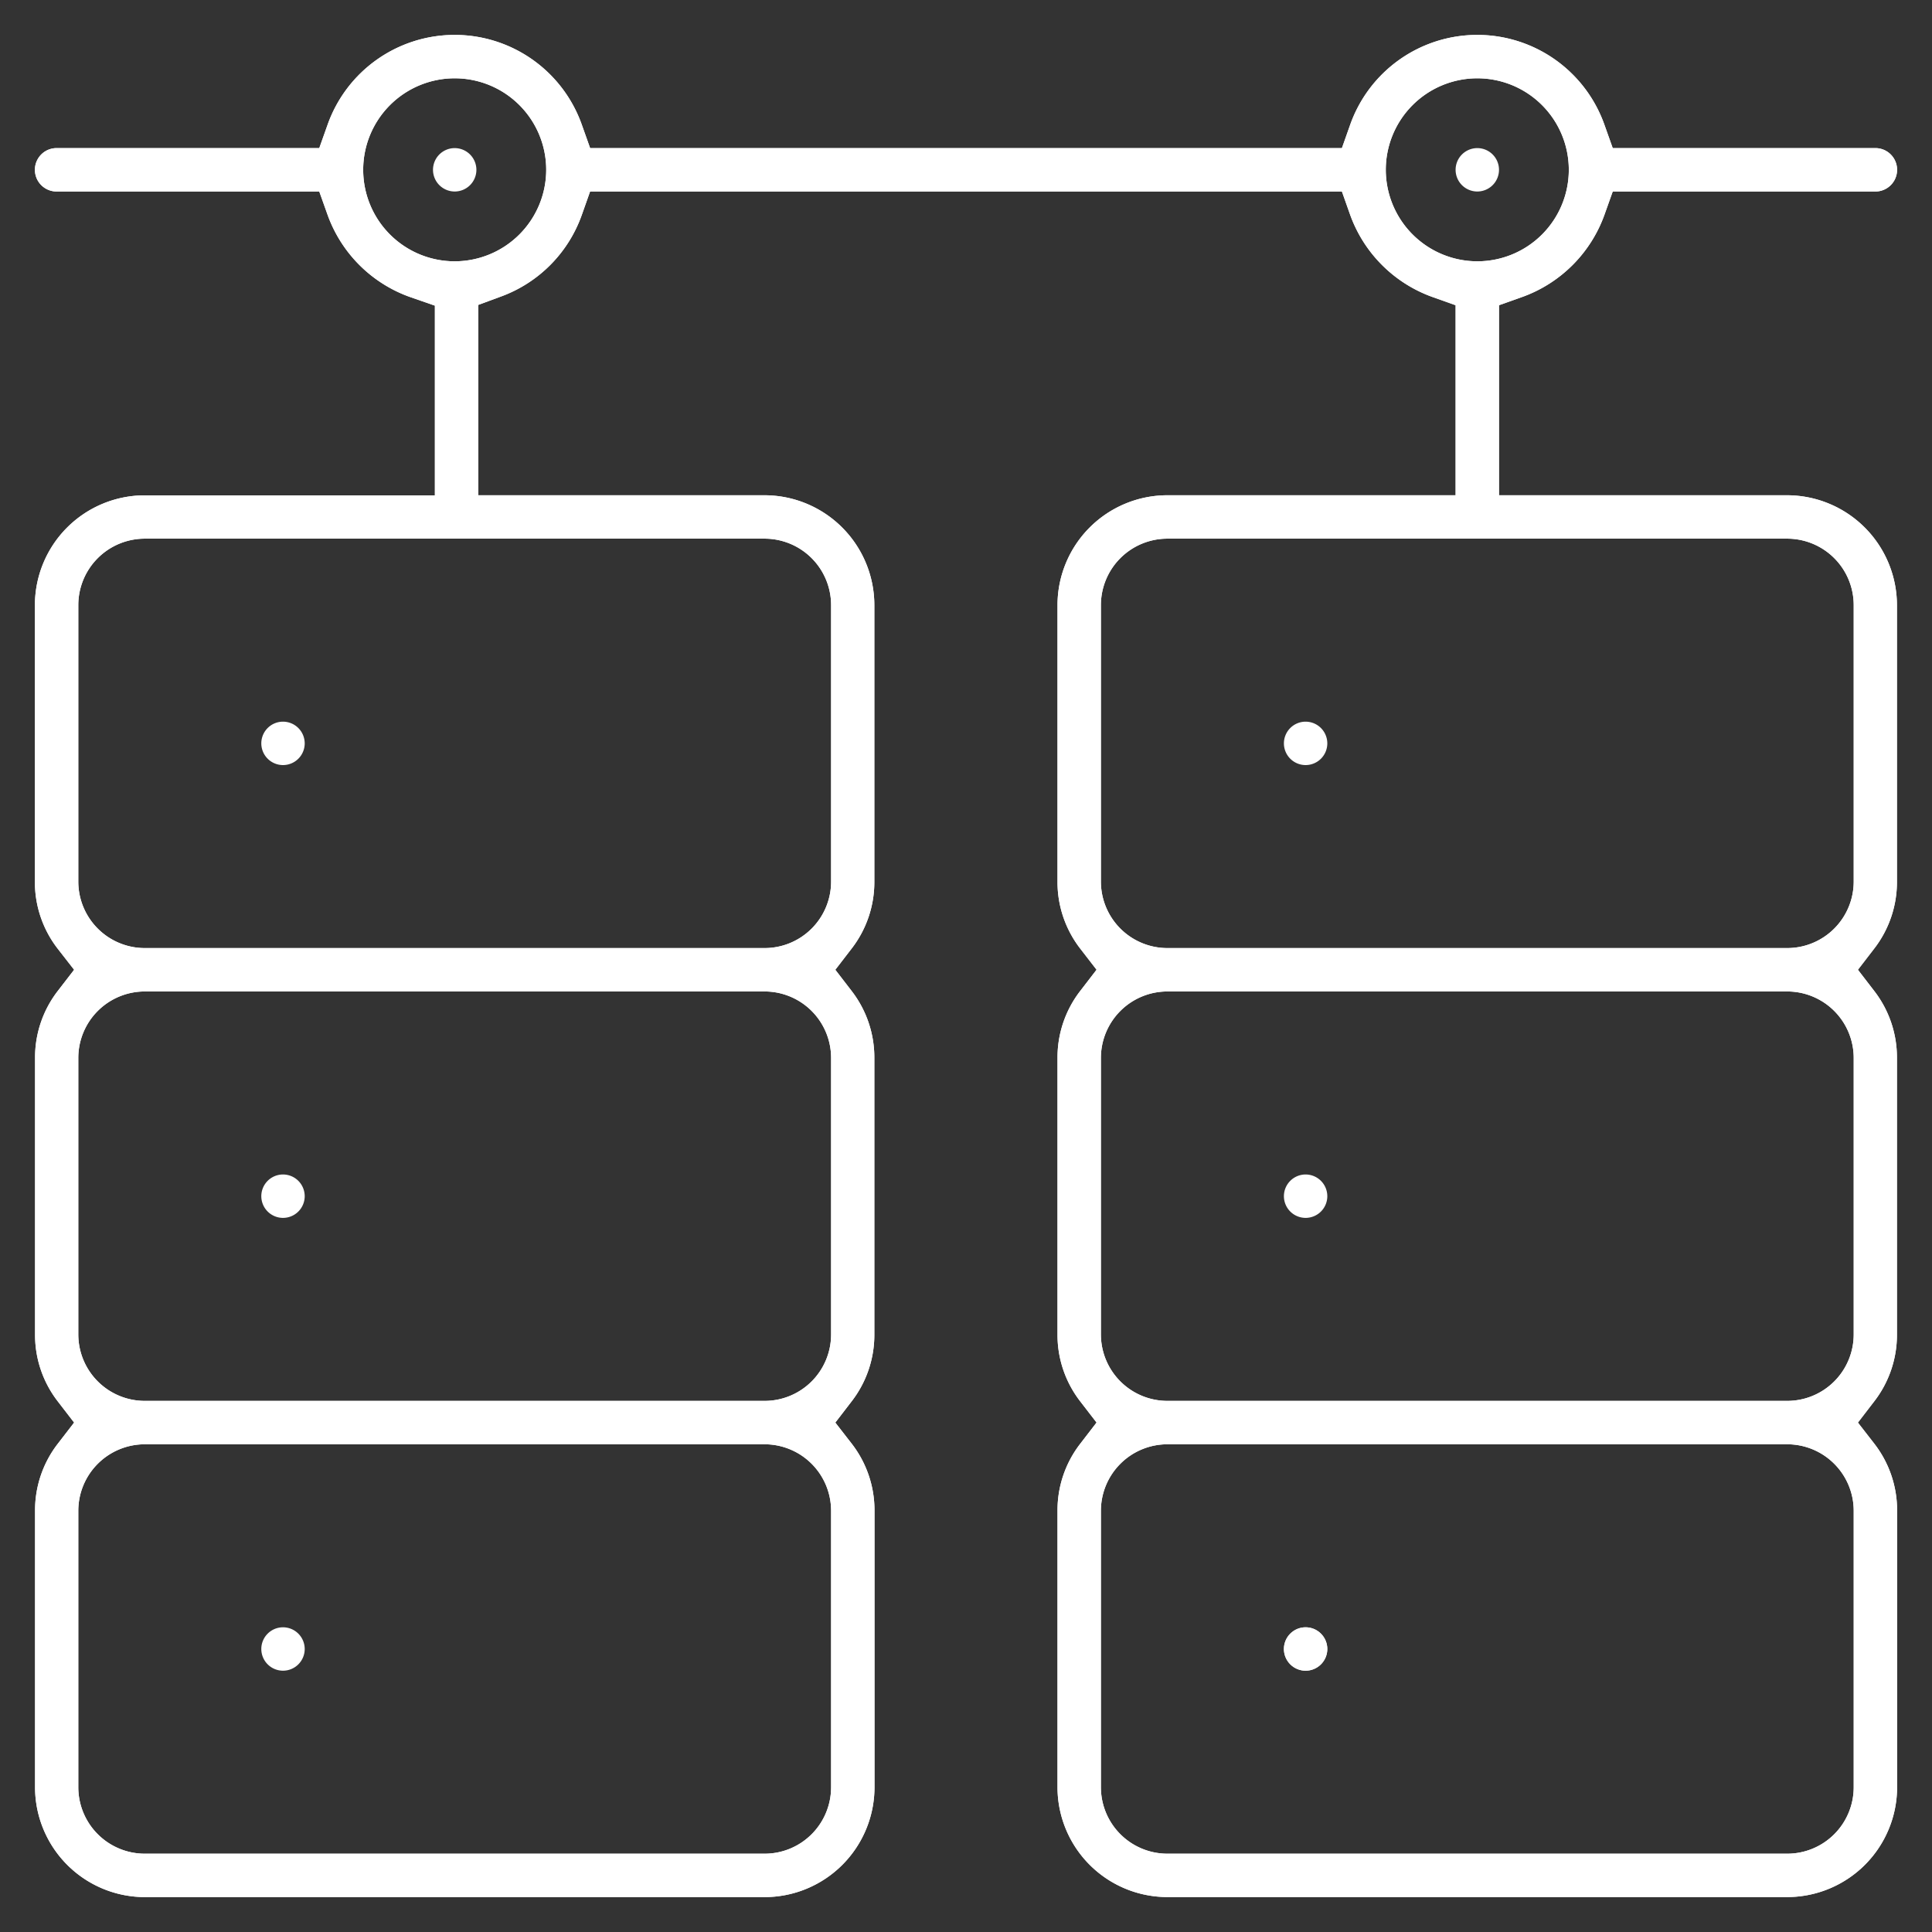 <svg id="Capa_1" data-name="Capa 1" xmlns="http://www.w3.org/2000/svg" viewBox="0 0 512 512"><rect x="0" y="0" width="512" height="512" fill="#333333" stroke="none"/><defs><style>.cls-1{fill:#fff;}</style></defs><path class="cls-1" d="M120.5,39.25A5.75,5.75,0,1,0,126.25,45,5.76,5.76,0,0,0,120.5,39.25Zm0,0A5.75,5.75,0,1,0,126.25,45,5.76,5.76,0,0,0,120.5,39.25Zm271,0A5.75,5.75,0,1,0,397.25,45,5.76,5.76,0,0,0,391.5,39.25Zm0,0A5.75,5.75,0,1,0,397.25,45,5.76,5.76,0,0,0,391.5,39.25Zm0,0A5.75,5.75,0,1,0,397.25,45,5.76,5.76,0,0,0,391.5,39.25Zm0,0A5.75,5.75,0,1,0,397.25,45,5.76,5.76,0,0,0,391.5,39.25Zm-271,0A5.75,5.75,0,1,0,126.25,45,5.76,5.76,0,0,0,120.5,39.25Zm0,0A5.75,5.75,0,1,0,126.25,45,5.76,5.76,0,0,0,120.5,39.25Zm0,0A5.75,5.75,0,1,0,126.25,45,5.76,5.76,0,0,0,120.5,39.25Zm0,0A5.75,5.75,0,1,0,126.25,45,5.76,5.76,0,0,0,120.5,39.25Zm271,0A5.75,5.75,0,1,0,397.25,45,5.76,5.76,0,0,0,391.5,39.25Zm0,0A5.75,5.75,0,1,0,397.25,45,5.76,5.76,0,0,0,391.5,39.25Zm-271,0A5.75,5.75,0,1,0,126.25,45,5.76,5.76,0,0,0,120.5,39.25Zm0,0A5.75,5.75,0,1,0,126.25,45,5.76,5.76,0,0,0,120.5,39.25Zm0,0A5.75,5.75,0,1,0,126.25,45,5.76,5.76,0,0,0,120.5,39.25Zm271,0A5.75,5.75,0,1,0,397.25,45,5.76,5.76,0,0,0,391.5,39.25Zm0,0A5.75,5.75,0,1,0,397.25,45,5.76,5.76,0,0,0,391.5,39.25Zm-271,0A5.75,5.75,0,1,0,126.25,45,5.76,5.76,0,0,0,120.5,39.25Zm0,0A5.75,5.75,0,1,0,126.25,45,5.76,5.76,0,0,0,120.5,39.25Zm271,0A5.75,5.75,0,1,0,397.25,45,5.76,5.76,0,0,0,391.5,39.25Zm0,0A5.75,5.75,0,1,0,397.25,45,5.76,5.76,0,0,0,391.5,39.25Zm-271,0A5.75,5.75,0,1,0,126.25,45,5.76,5.76,0,0,0,120.5,39.25Zm0,0A5.75,5.75,0,1,0,126.25,45,5.76,5.76,0,0,0,120.5,39.25Zm271,0A5.75,5.75,0,1,0,397.25,45,5.76,5.76,0,0,0,391.5,39.25Zm0,0A5.75,5.75,0,1,0,397.25,45,5.76,5.76,0,0,0,391.5,39.25Zm-271,0A5.75,5.75,0,1,0,126.25,45,5.76,5.76,0,0,0,120.5,39.25Zm353.14,92H397.25V80.89l6.16-2.19A36.13,36.13,0,0,0,425.2,56.91l2.19-6.16H497a5.75,5.75,0,0,0,0-11.5H427.39l-2.19-6.16a35.74,35.74,0,0,0-67.4,0l-2.18,6.16H156.39l-2.19-6.16a35.74,35.74,0,0,0-67.4,0l-2.19,6.16H15a5.75,5.75,0,0,0,0,11.5H84.61L86.8,56.9A36.07,36.07,0,0,0,109,78.83L115.25,81v50.27H38.36A29.14,29.14,0,0,0,9.25,160.36v73.28a28.81,28.81,0,0,0,6,17.72L19.64,257l-4.35,5.64a28.81,28.81,0,0,0-6,17.72v73.28a28.76,28.76,0,0,0,6,17.71L19.64,377l-4.35,5.64a28.8,28.8,0,0,0-6,17.71v73.29a29.14,29.14,0,0,0,29.11,29.11H202.64a29.14,29.14,0,0,0,29.11-29.11V400.35a28.8,28.8,0,0,0-6-17.71L221.37,377l4.34-5.65a28.76,28.76,0,0,0,6-17.71V280.36a28.81,28.81,0,0,0-6-17.72L221.37,257l4.34-5.64a28.81,28.81,0,0,0,6-17.72V160.36a29.14,29.14,0,0,0-29.11-29.11H126.75V80.8l6.05-2.23a35.74,35.74,0,0,0,21.4-21.66l2.18-6.16H355.62l2.18,6.16A36.15,36.15,0,0,0,379.6,78.7l6.15,2.19v50.36H309.36a29.14,29.14,0,0,0-29.11,29.11v73.28a28.81,28.81,0,0,0,6,17.72l4.35,5.63-4.35,5.65a28.81,28.81,0,0,0-6,17.72v73.28a28.76,28.76,0,0,0,6,17.71l4.35,5.64-4.35,5.65a28.78,28.78,0,0,0-6,17.71v73.29a29.14,29.14,0,0,0,29.11,29.1H473.64a29.14,29.14,0,0,0,29.11-29.1V400.35a28.78,28.78,0,0,0-6-17.71L492.37,377l4.34-5.65a28.78,28.78,0,0,0,6-17.71V280.36a28.79,28.79,0,0,0-6-17.72L492.37,257l4.34-5.64a28.81,28.81,0,0,0,6-17.72V160.36a29.16,29.16,0,0,0-29.11-29.11ZM220.25,473.64a17.62,17.62,0,0,1-17.61,17.61H38.36a17.63,17.63,0,0,1-17.61-17.61V400.35a17.63,17.63,0,0,1,17.61-17.6H202.64a17.63,17.63,0,0,1,17.61,17.6Zm0-120a17.62,17.62,0,0,1-17.61,17.61H38.36a17.63,17.63,0,0,1-17.61-17.61V280.36a17.62,17.62,0,0,1,17.61-17.61H202.64a17.62,17.62,0,0,1,17.61,17.61ZM202.64,142.75a17.62,17.62,0,0,1,17.61,17.61v73.28a17.62,17.62,0,0,1-17.61,17.61H38.36a17.63,17.63,0,0,1-17.61-17.61V160.36a17.62,17.62,0,0,1,17.61-17.61ZM120.5,69.25A24.25,24.25,0,1,1,144.75,45,24.28,24.28,0,0,1,120.5,69.25ZM367.25,45A24.25,24.25,0,1,1,391.5,69.25,24.28,24.28,0,0,1,367.25,45Zm124,428.64a17.62,17.62,0,0,1-17.61,17.61H309.36a17.63,17.63,0,0,1-17.61-17.61V400.35a17.63,17.63,0,0,1,17.61-17.6H473.64a17.63,17.63,0,0,1,17.61,17.6Zm0-120a17.62,17.62,0,0,1-17.61,17.61H309.36a17.63,17.63,0,0,1-17.61-17.61V280.36a17.62,17.62,0,0,1,17.61-17.61H473.64a17.62,17.62,0,0,1,17.61,17.61Zm0-120a17.63,17.63,0,0,1-17.61,17.61H309.36a17.63,17.63,0,0,1-17.61-17.61V160.36a17.62,17.62,0,0,1,17.61-17.61H473.64a17.62,17.62,0,0,1,17.61,17.61ZM397.25,45a5.75,5.75,0,1,0-5.75,5.75A5.76,5.76,0,0,0,397.25,45ZM120.5,39.25A5.75,5.75,0,1,0,126.25,45,5.76,5.76,0,0,0,120.5,39.25Zm0,0A5.75,5.75,0,1,0,126.25,45,5.76,5.76,0,0,0,120.5,39.25Zm271,0A5.75,5.75,0,1,0,397.25,45,5.76,5.76,0,0,0,391.5,39.25Zm0,0A5.75,5.75,0,1,0,397.25,45,5.76,5.76,0,0,0,391.5,39.25Zm-271,0A5.75,5.75,0,1,0,126.25,45,5.76,5.76,0,0,0,120.5,39.25Zm0,0A5.75,5.75,0,1,0,126.25,45,5.76,5.76,0,0,0,120.5,39.25Zm271,0A5.75,5.75,0,1,0,397.25,45,5.76,5.76,0,0,0,391.5,39.25Zm0,0A5.75,5.75,0,1,0,397.25,45,5.76,5.76,0,0,0,391.5,39.25Zm-271,0A5.75,5.75,0,1,0,126.25,45,5.76,5.76,0,0,0,120.5,39.25Zm0,0A5.75,5.75,0,1,0,126.25,45,5.76,5.76,0,0,0,120.5,39.25Zm271,0A5.75,5.75,0,1,0,397.25,45,5.76,5.76,0,0,0,391.5,39.25Zm0,0A5.75,5.75,0,1,0,397.25,45,5.76,5.76,0,0,0,391.5,39.25Zm-271,0A5.75,5.75,0,1,0,126.25,45,5.76,5.76,0,0,0,120.5,39.25Zm0,0A5.75,5.75,0,1,0,126.25,45,5.76,5.76,0,0,0,120.5,39.25Zm0,0A5.75,5.75,0,1,0,126.25,45,5.76,5.76,0,0,0,120.5,39.25Zm271,0A5.75,5.75,0,1,0,397.25,45,5.76,5.76,0,0,0,391.5,39.25Zm0,0A5.75,5.75,0,1,0,397.25,45,5.76,5.76,0,0,0,391.5,39.25Zm0,0A5.75,5.75,0,1,0,397.25,45,5.76,5.76,0,0,0,391.5,39.25Zm0,0A5.75,5.75,0,1,0,397.25,45,5.76,5.76,0,0,0,391.5,39.25Zm-271,0A5.75,5.75,0,1,0,126.25,45,5.76,5.76,0,0,0,120.5,39.25Zm0,0A5.75,5.75,0,1,0,126.25,45,5.76,5.76,0,0,0,120.5,39.25Zm0,0A5.75,5.75,0,1,0,126.25,45,5.76,5.76,0,0,0,120.5,39.25Zm271,0A5.75,5.75,0,1,0,397.25,45,5.76,5.76,0,0,0,391.5,39.25Zm0,0A5.75,5.75,0,1,0,397.25,45,5.76,5.76,0,0,0,391.5,39.25Zm0,0A5.75,5.75,0,1,0,397.25,45,5.76,5.76,0,0,0,391.5,39.25Zm0,0A5.75,5.75,0,1,0,397.25,45,5.76,5.76,0,0,0,391.5,39.25Zm-271,0A5.75,5.75,0,1,0,126.25,45,5.76,5.76,0,0,0,120.5,39.25Z"/><path class="cls-1" d="M473.64,131.25H397.25V80.89l6.16-2.19A36.13,36.13,0,0,0,425.2,56.91l2.19-6.16H497a5.75,5.75,0,0,0,0-11.5H427.39l-2.19-6.16a35.74,35.74,0,0,0-67.4,0l-2.18,6.16H156.39l-2.19-6.16a35.74,35.74,0,0,0-67.4,0l-2.19,6.16H15a5.75,5.75,0,0,0,0,11.5H84.61L86.8,56.9A36.07,36.07,0,0,0,109,78.83L115.25,81v50.27H38.36A29.14,29.14,0,0,0,9.25,160.36v73.28a28.81,28.81,0,0,0,6,17.72L19.64,257l-4.35,5.64a28.81,28.81,0,0,0-6,17.72v73.28a28.76,28.76,0,0,0,6,17.71L19.64,377l-4.35,5.64a28.8,28.8,0,0,0-6,17.71v73.29a29.14,29.14,0,0,0,29.11,29.11H202.64a29.14,29.14,0,0,0,29.11-29.11V400.35a28.8,28.8,0,0,0-6-17.71L221.37,377l4.34-5.65a28.76,28.76,0,0,0,6-17.71V280.36a28.81,28.81,0,0,0-6-17.72L221.37,257l4.34-5.64a28.81,28.81,0,0,0,6-17.72V160.36a29.14,29.14,0,0,0-29.11-29.11H126.75V80.8l6.05-2.23a35.74,35.74,0,0,0,21.4-21.66l2.18-6.16H355.62l2.18,6.16A36.15,36.15,0,0,0,379.6,78.7l6.15,2.19v50.36H309.36a29.14,29.14,0,0,0-29.11,29.11v73.28a28.81,28.81,0,0,0,6,17.72l4.35,5.63-4.35,5.65a28.81,28.81,0,0,0-6,17.72v73.28a28.76,28.76,0,0,0,6,17.71l4.35,5.64-4.35,5.65a28.78,28.78,0,0,0-6,17.71v73.29a29.14,29.14,0,0,0,29.11,29.1H473.64a29.14,29.14,0,0,0,29.11-29.1V400.35a28.78,28.78,0,0,0-6-17.71L492.37,377l4.34-5.65a28.78,28.78,0,0,0,6-17.71V280.36a28.79,28.79,0,0,0-6-17.72L492.37,257l4.34-5.64a28.81,28.81,0,0,0,6-17.72V160.36a29.16,29.16,0,0,0-29.11-29.11ZM220.25,473.64a17.62,17.62,0,0,1-17.61,17.61H38.36a17.63,17.63,0,0,1-17.61-17.61V400.35a17.63,17.63,0,0,1,17.61-17.6H202.64a17.63,17.63,0,0,1,17.61,17.6Zm0-120a17.62,17.62,0,0,1-17.61,17.61H38.36a17.63,17.63,0,0,1-17.61-17.61V280.36a17.62,17.62,0,0,1,17.61-17.61H202.64a17.62,17.62,0,0,1,17.61,17.61ZM202.64,142.75a17.62,17.62,0,0,1,17.61,17.61v73.28a17.62,17.62,0,0,1-17.61,17.61H38.36a17.63,17.63,0,0,1-17.61-17.61V160.36a17.62,17.62,0,0,1,17.61-17.61ZM120.5,69.25A24.25,24.25,0,1,1,144.75,45,24.28,24.28,0,0,1,120.5,69.25ZM367.25,45A24.25,24.25,0,1,1,391.5,69.25,24.28,24.28,0,0,1,367.25,45Zm124,428.64a17.62,17.62,0,0,1-17.61,17.61H309.36a17.63,17.63,0,0,1-17.61-17.61V400.35a17.63,17.63,0,0,1,17.61-17.6H473.64a17.63,17.63,0,0,1,17.61,17.6Zm0-120a17.62,17.62,0,0,1-17.61,17.61H309.36a17.63,17.63,0,0,1-17.61-17.61V280.36a17.62,17.62,0,0,1,17.61-17.61H473.64a17.62,17.62,0,0,1,17.61,17.61Zm0-120a17.63,17.63,0,0,1-17.61,17.61H309.36a17.63,17.63,0,0,1-17.61-17.61V160.36a17.62,17.62,0,0,1,17.61-17.61H473.64a17.62,17.62,0,0,1,17.61,17.61Z"/><path class="cls-1" d="M75,191.25A5.75,5.75,0,1,0,80.75,197,5.76,5.76,0,0,0,75,191.25Z"/><path class="cls-1" d="M75,311.25A5.75,5.75,0,1,0,80.75,317,5.76,5.76,0,0,0,75,311.25Z"/><path class="cls-1" d="M75,431.25A5.75,5.75,0,1,0,80.75,437,5.76,5.76,0,0,0,75,431.25Z"/><path class="cls-1" d="M346,191.25a5.75,5.75,0,1,0,5.75,5.75A5.76,5.76,0,0,0,346,191.25Z"/><path class="cls-1" d="M346,311.25a5.75,5.75,0,1,0,5.75,5.75A5.76,5.76,0,0,0,346,311.25Z"/><path class="cls-1" d="M346,431.25a5.75,5.75,0,1,0,5.75,5.75A5.76,5.76,0,0,0,346,431.25Z"/><circle class="cls-1" cx="346" cy="437" r="5.75"/></svg>
